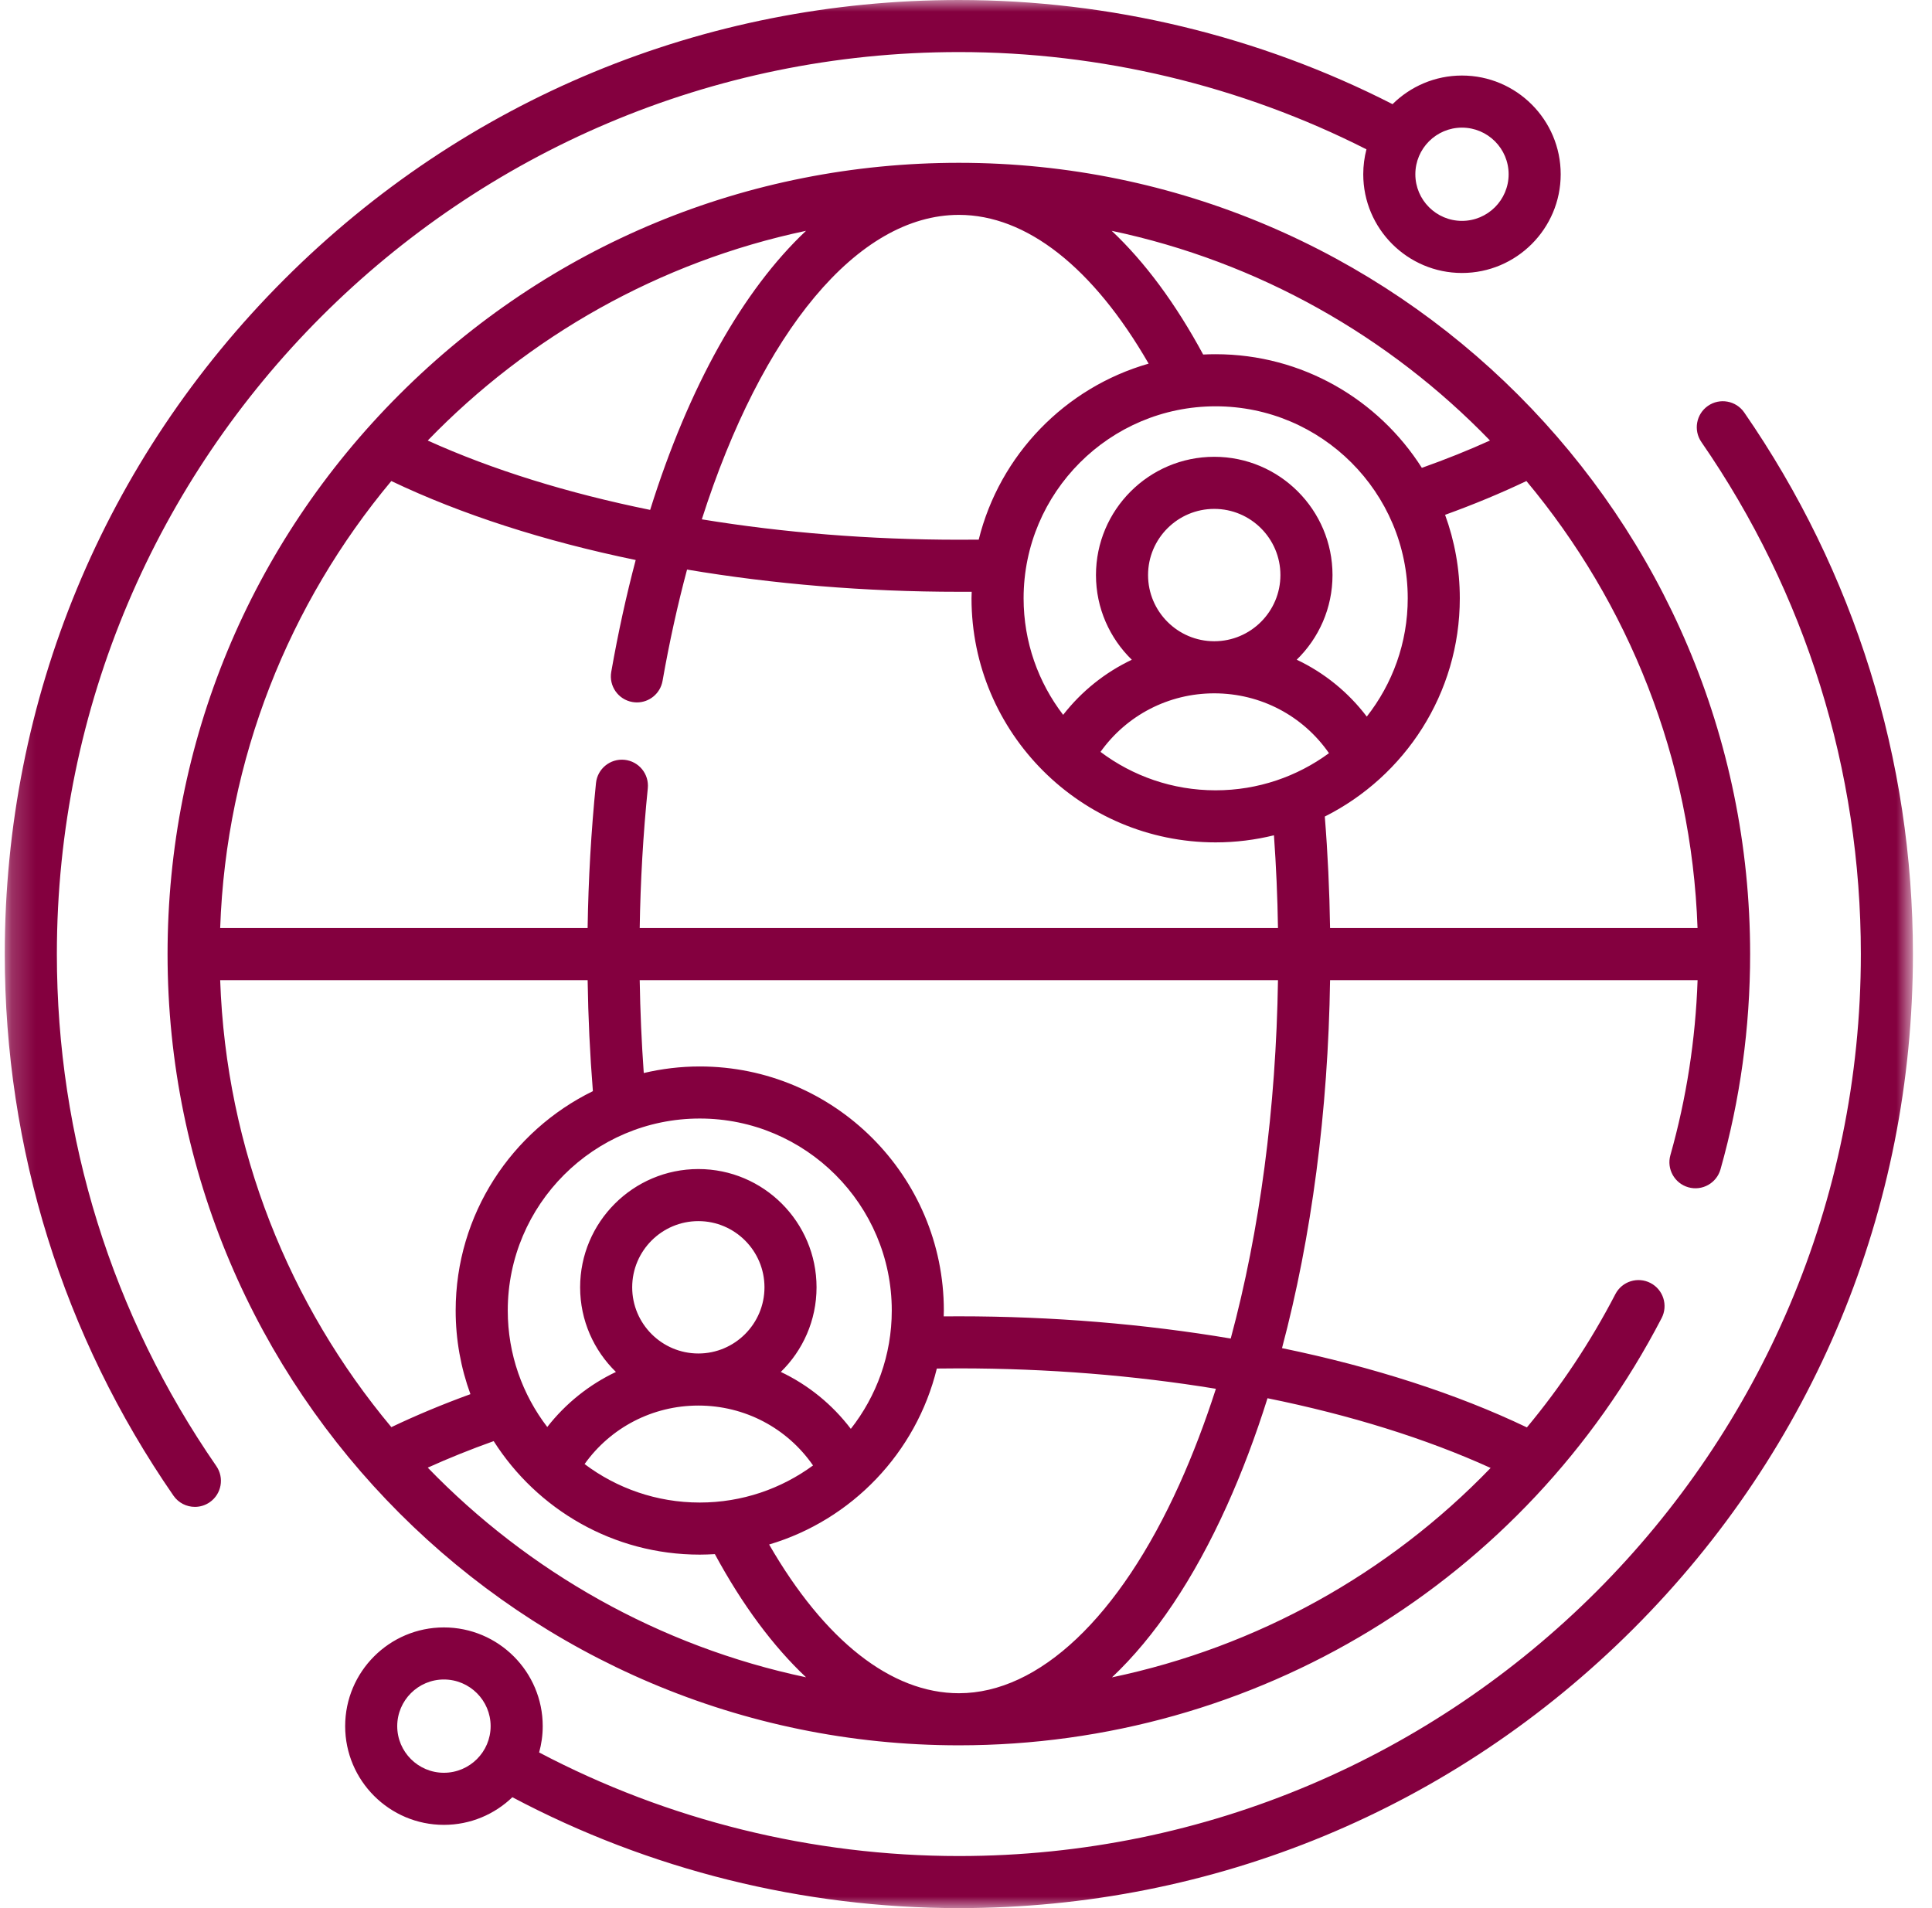 <svg width="81" height="80" viewBox="0 0 81 80" fill="none" xmlns="http://www.w3.org/2000/svg">
<g id="Clip path group">
<mask id="mask0_213_1409" style="mask-type:luminance" maskUnits="userSpaceOnUse" x="0" y="0" width="81" height="80">
<g id="3b485eea1c">
<path id="Vector" d="M0.2 0H80.2V80H0.2V0Z" fill="white"/>
</g>
</mask>
<g mask="url(#mask0_213_1409)">
<g id="Group">
<path id="Vector_2" d="M70.785 49.779C71.366 49.943 71.969 49.605 72.133 49.025C72.957 46.111 73.375 43.076 73.375 40.002C73.375 21.708 58.494 6.826 40.202 6.826C31.34 6.826 23.008 10.276 16.742 16.543C10.476 22.808 7.025 31.14 7.025 40.002C7.025 58.294 21.909 73.175 40.202 73.175C52.639 73.175 63.928 66.312 69.664 55.264C69.942 54.728 69.733 54.069 69.198 53.792C68.663 53.514 68.004 53.722 67.726 54.257C66.678 56.276 65.43 58.145 64.016 59.846C61.069 58.435 57.574 57.312 53.749 56.522C54.987 51.865 55.682 46.594 55.764 41.094H71.172C71.086 43.593 70.703 46.056 70.032 48.431C69.868 49.011 70.205 49.614 70.785 49.779ZM39.277 57.378C39.602 57.374 39.906 57.371 40.203 57.371C43.922 57.371 47.563 57.667 50.977 58.227C50.521 59.642 50.01 60.985 49.445 62.237C46.933 67.8 43.565 70.991 40.203 70.991C37.368 70.991 34.574 68.789 32.246 64.756C35.712 63.727 38.413 60.909 39.277 57.378ZM26.505 53.972C26.505 52.442 27.75 51.197 29.28 51.197C30.808 51.197 32.051 52.442 32.051 53.972C32.051 55.502 30.808 56.747 29.28 56.747C27.75 56.747 26.505 55.502 26.505 53.972ZM29.337 62.996C27.527 62.996 25.855 62.395 24.509 61.383C25.6 59.852 27.36 58.93 29.28 58.93C31.227 58.93 33.001 59.874 34.087 61.441C32.754 62.418 31.113 62.996 29.337 62.996ZM35.671 59.907C34.889 58.877 33.882 58.064 32.736 57.52C33.659 56.619 34.234 55.361 34.234 53.972C34.234 51.238 32.012 49.014 29.28 49.014C26.546 49.014 24.322 51.238 24.322 53.972C24.322 55.362 24.898 56.62 25.823 57.521C24.705 58.051 23.718 58.838 22.944 59.829C21.906 58.474 21.288 56.781 21.288 54.946C21.288 50.507 24.899 46.896 29.338 46.896C33.777 46.896 37.388 50.507 37.388 54.946C37.388 56.817 36.745 58.538 35.671 59.907ZM19.104 54.947C19.104 56.177 19.323 57.358 19.723 58.452C18.552 58.878 17.443 59.341 16.408 59.835C12.134 54.718 9.478 48.207 9.231 41.094H24.637C24.66 42.652 24.734 44.211 24.857 45.748C21.454 47.412 19.104 50.909 19.104 54.947ZM26.183 31.856C25.583 31.796 25.048 32.232 24.987 32.832C24.784 34.831 24.668 36.871 24.636 38.91H9.231C9.478 31.797 12.133 25.286 16.406 20.168C19.35 21.573 22.836 22.692 26.652 23.479C26.259 24.964 25.915 26.529 25.627 28.169C25.522 28.763 25.919 29.329 26.513 29.433C26.577 29.444 26.641 29.45 26.703 29.45C27.224 29.45 27.684 29.077 27.778 28.547C28.065 26.913 28.41 25.354 28.805 23.88C32.418 24.489 36.273 24.812 40.203 24.812C40.393 24.812 40.57 24.812 40.739 24.811C40.736 24.902 40.731 24.993 40.731 25.085C40.731 30.727 45.322 35.318 50.965 35.318C51.808 35.318 52.627 35.214 53.411 35.021C53.503 36.309 53.56 37.61 53.58 38.91H26.82C26.851 36.944 26.964 34.978 27.159 33.052C27.22 32.452 26.784 31.917 26.183 31.856ZM40.203 9.009C43.036 9.009 45.829 11.211 48.157 15.246C44.654 16.248 41.913 19.072 41.033 22.625C40.781 22.627 40.509 22.629 40.203 22.629C36.482 22.629 32.838 22.333 29.424 21.774C31.932 13.928 35.947 9.009 40.203 9.009ZM59.02 25.085C59.02 26.955 58.377 28.676 57.303 30.044C56.521 29.015 55.513 28.202 54.366 27.659C55.291 26.758 55.866 25.5 55.866 24.11C55.866 21.376 53.642 19.152 50.908 19.152C48.173 19.152 45.949 21.376 45.949 24.11C45.949 25.501 46.526 26.759 47.452 27.661C46.334 28.191 45.347 28.978 44.573 29.971C43.534 28.615 42.915 26.921 42.915 25.085C42.915 20.646 46.527 17.035 50.966 17.035C55.407 17.035 59.02 20.646 59.02 25.085ZM50.965 33.135C49.156 33.135 47.485 32.535 46.139 31.524C47.23 29.992 48.989 29.069 50.908 29.069C52.857 29.069 54.632 30.013 55.718 31.578C54.385 32.556 52.742 33.135 50.965 33.135ZM48.133 24.11C48.133 22.58 49.378 21.336 50.908 21.336C52.438 21.336 53.682 22.58 53.682 24.11C53.682 25.64 52.438 26.885 50.908 26.885C49.378 26.885 48.133 25.64 48.133 24.11ZM55.543 34.235C58.895 32.552 61.203 29.083 61.203 25.085C61.203 23.856 60.985 22.677 60.586 21.585C61.789 21.15 62.93 20.676 63.995 20.168C68.267 25.285 70.922 31.797 71.17 38.91H55.764C55.74 37.346 55.667 35.78 55.543 34.235ZM62.468 18.469C61.568 18.877 60.613 19.26 59.612 19.615C57.794 16.755 54.599 14.851 50.965 14.851C50.79 14.851 50.616 14.855 50.443 14.864C49.289 12.726 47.997 10.984 46.608 9.677C52.762 10.976 58.248 14.106 62.468 18.469ZM33.793 9.677C31.147 12.169 28.881 16.197 27.258 21.378C23.805 20.677 20.64 19.696 17.933 18.47C22.153 14.107 27.639 10.976 33.793 9.677ZM17.934 61.533C18.805 61.139 19.729 60.767 20.698 60.421C22.515 63.279 25.707 65.18 29.337 65.18C29.551 65.18 29.761 65.171 29.971 65.159C31.122 67.286 32.41 69.02 33.794 70.323C27.64 69.025 22.154 65.895 17.934 61.533ZM62.495 61.546C58.213 65.986 52.695 69.051 46.62 70.326C48.414 68.634 50.045 66.215 51.435 63.135C52.07 61.73 52.639 60.219 53.141 58.623C56.606 59.326 59.782 60.312 62.495 61.546ZM51.599 56.12C47.986 55.511 44.132 55.188 40.203 55.188C39.995 55.188 39.783 55.188 39.565 55.191C39.567 55.109 39.571 55.028 39.571 54.946C39.571 49.303 34.98 44.713 29.338 44.713C28.53 44.713 27.745 44.81 26.99 44.988C26.898 43.699 26.841 42.397 26.82 41.094H53.58C53.499 46.472 52.815 51.61 51.599 56.12ZM2.384 40.002C2.384 19.149 19.349 2.183 40.203 2.183C46.14 2.183 52.026 3.591 57.289 6.261C57.202 6.595 57.155 6.945 57.155 7.306C57.155 9.588 59.012 11.445 61.294 11.445C63.576 11.445 65.433 9.588 65.433 7.306C65.433 5.024 63.576 3.167 61.294 3.167C60.16 3.167 59.131 3.626 58.383 4.367C52.788 1.508 46.522 0 40.203 0C29.517 0 19.471 4.161 11.916 11.716C4.361 19.271 0.2 29.317 0.2 40.002C0.2 48.164 2.646 56.015 7.272 62.707C7.484 63.014 7.825 63.178 8.172 63.178C8.385 63.178 8.602 63.115 8.792 62.984C9.288 62.641 9.412 61.961 9.068 61.465C4.695 55.14 2.384 47.718 2.384 40.002ZM61.294 5.351C62.372 5.351 63.25 6.228 63.25 7.306C63.25 8.384 62.373 9.261 61.294 9.261C60.216 9.261 59.339 8.384 59.339 7.306C59.339 6.228 60.216 5.351 61.294 5.351ZM73.128 17.294C72.785 16.797 72.105 16.673 71.609 17.015C71.113 17.358 70.989 18.038 71.332 18.534C75.705 24.865 78.017 32.288 78.017 40.002C78.017 60.853 61.053 77.817 40.203 77.817C34.064 77.817 28.001 76.317 22.603 73.474C22.701 73.122 22.754 72.753 22.754 72.371C22.754 70.088 20.895 68.232 18.61 68.232C16.328 68.232 14.471 70.088 14.471 72.371C14.471 74.653 16.328 76.51 18.61 76.51C19.724 76.51 20.736 76.068 21.481 75.351C27.218 78.394 33.67 80 40.203 80C50.886 80 60.93 75.839 68.485 68.284C76.039 60.73 80.2 50.686 80.2 40.002C80.2 31.842 77.754 23.99 73.128 17.294ZM18.61 74.326C17.532 74.326 16.654 73.449 16.654 72.371C16.654 71.293 17.532 70.415 18.61 70.415C19.691 70.415 20.57 71.293 20.57 72.371C20.57 73.449 19.691 74.326 18.61 74.326Z" fill="#84003F"/>
</g>
</g>
</g>
</svg>
